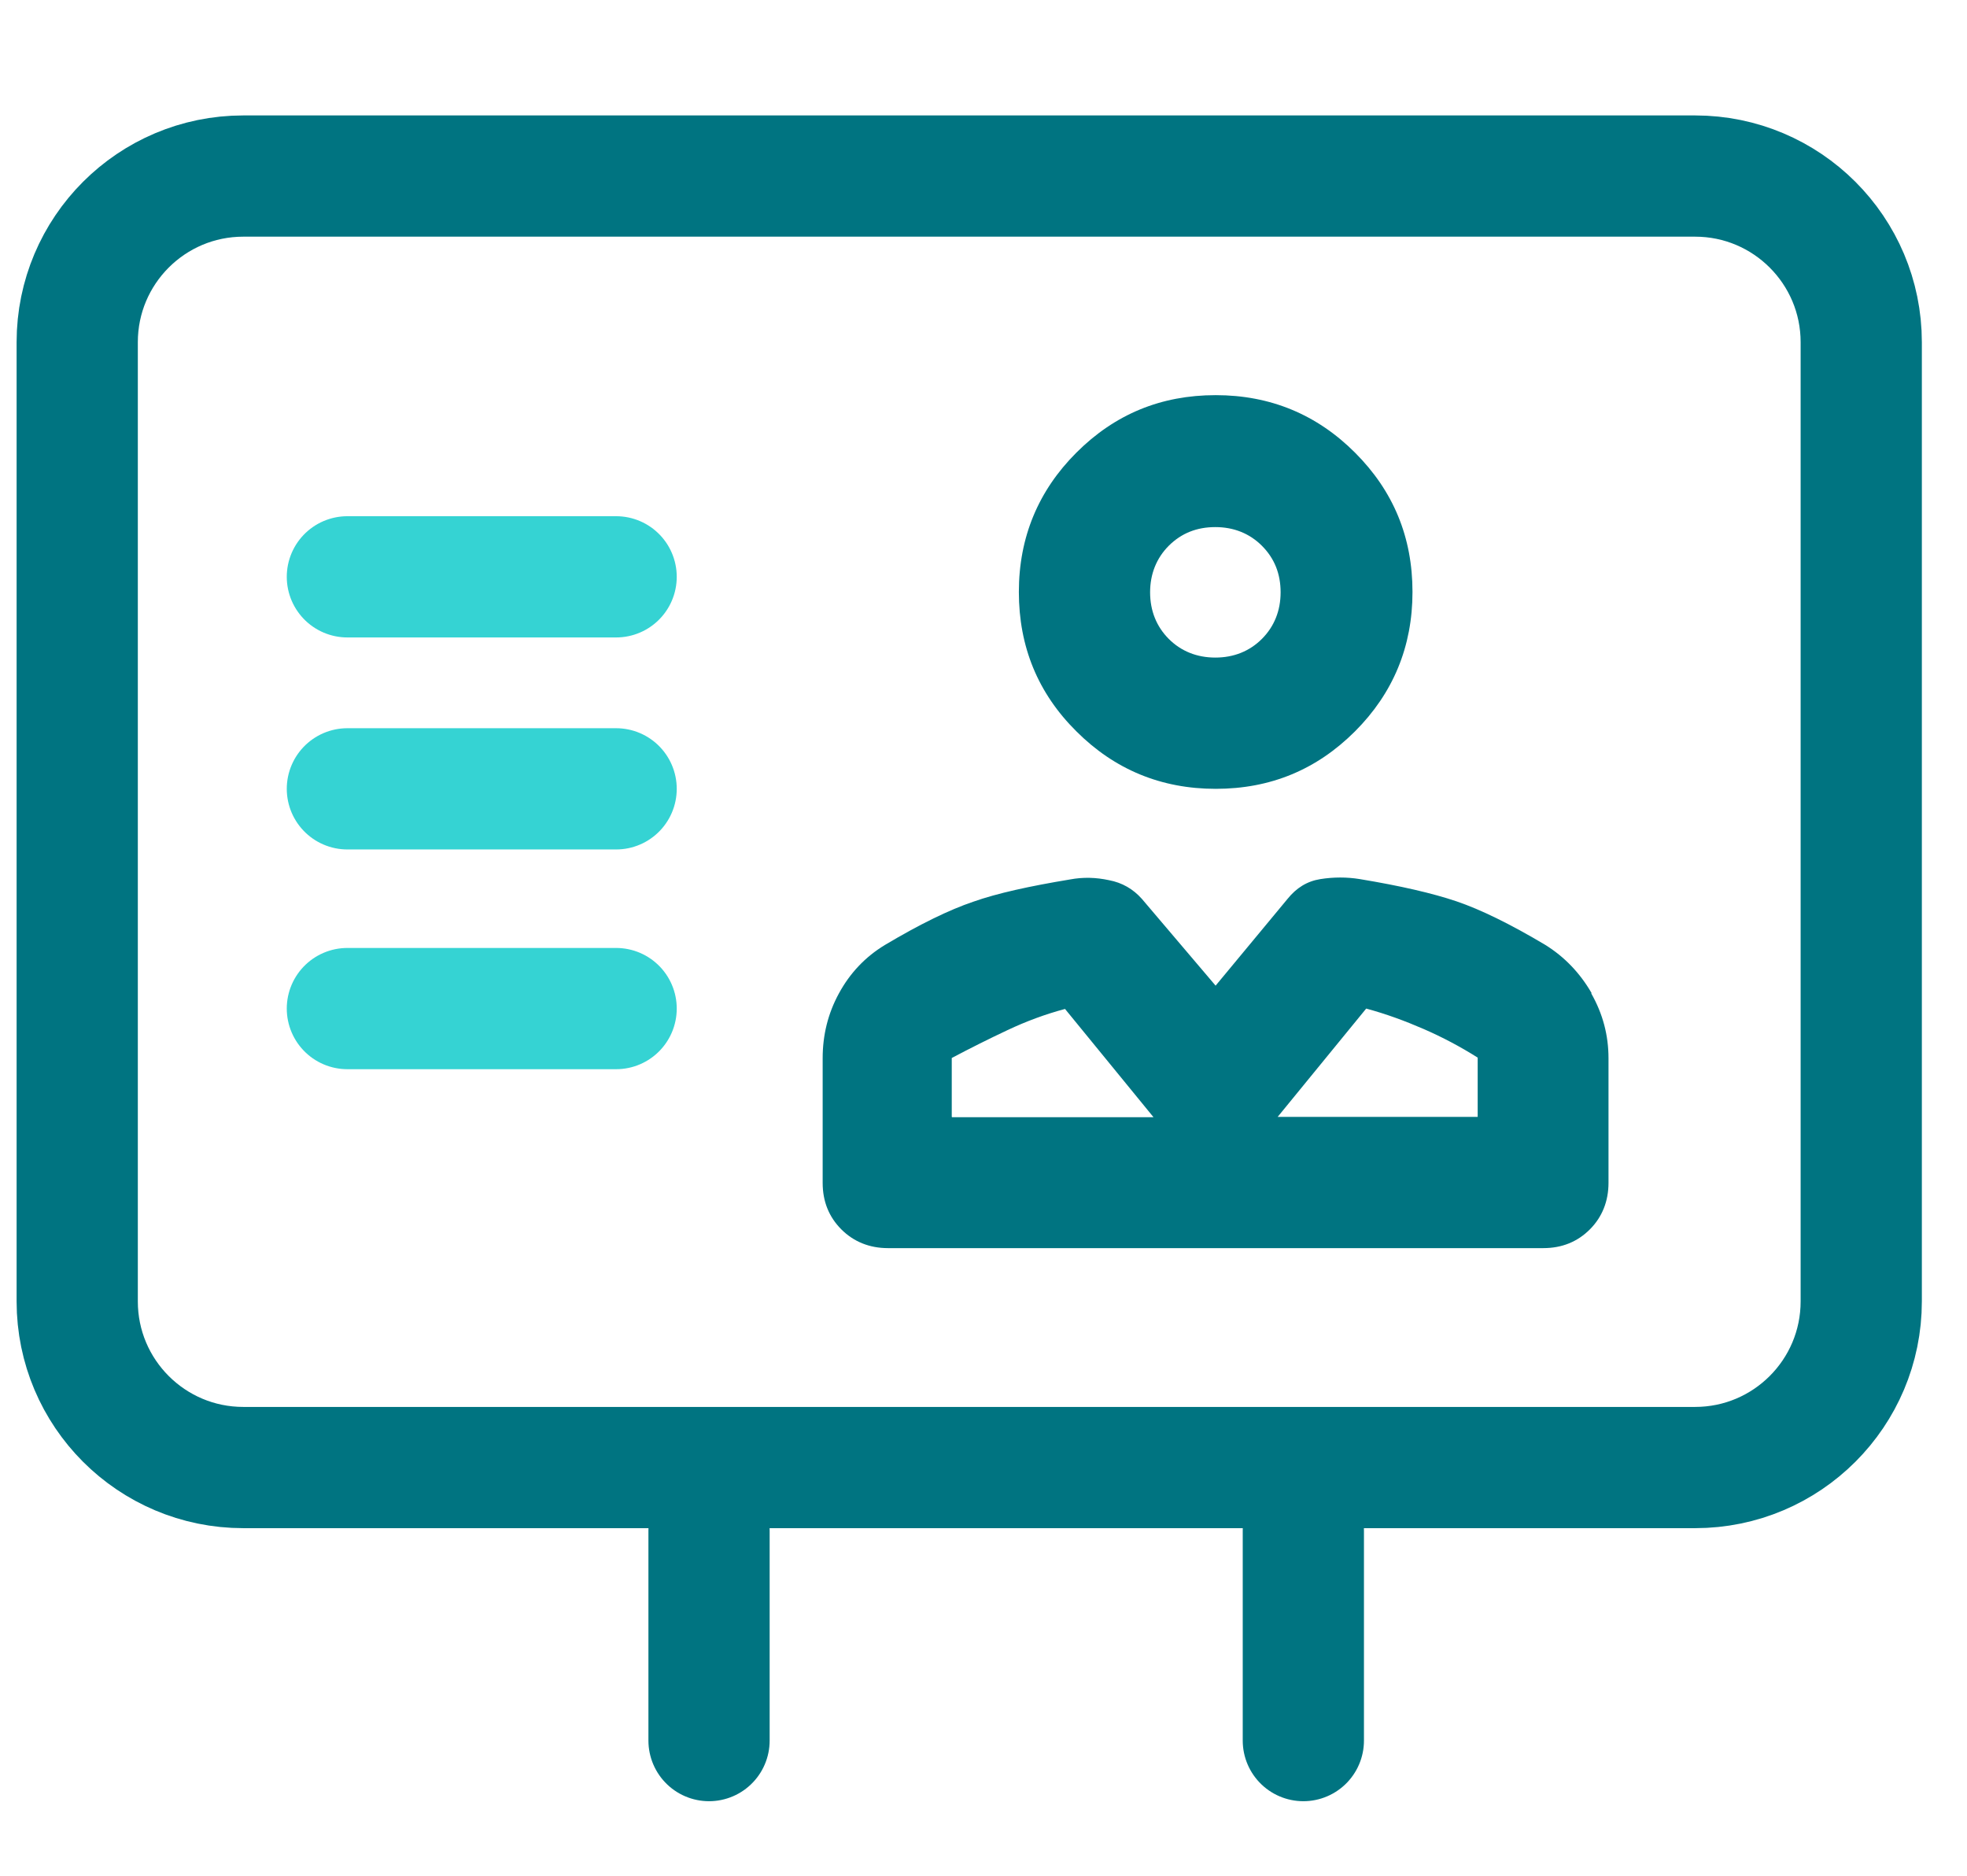 <svg width="43" height="41" viewBox="0 0 43 41" fill="none" xmlns="http://www.w3.org/2000/svg">
<path d="M37.056 3.848H5.319C3.313 3.848 1.688 5.474 1.688 7.48V28.445C1.688 30.451 3.313 32.077 5.319 32.077H37.056C39.062 32.077 40.688 30.451 40.688 28.445V7.48C40.688 5.474 39.062 3.848 37.056 3.848Z" stroke="#007481" stroke-width="2.65" stroke-miterlimit="10" stroke-linecap="round"/>
<path d="M15.5 38.045V33.457" stroke="#007481" stroke-width="2.65" stroke-miterlimit="10" stroke-linecap="round"/>
<path d="M28.492 38.045V33.457" stroke="#007481" stroke-width="2.65" stroke-miterlimit="10" stroke-linecap="round"/>
<path d="M26.576 17.242C27.771 17.242 28.781 16.825 29.622 15.985C30.454 15.152 30.878 14.134 30.878 12.939C30.878 11.744 30.462 10.734 29.622 9.894C28.789 9.061 27.771 8.637 26.576 8.637C25.381 8.637 24.371 9.053 23.53 9.894C22.698 10.726 22.273 11.744 22.273 12.939C22.273 14.134 22.69 15.152 23.53 15.985C24.363 16.818 25.381 17.242 26.576 17.242ZM25.55 11.929C25.828 11.652 26.167 11.521 26.568 11.521C26.969 11.521 27.316 11.659 27.586 11.929C27.864 12.207 27.995 12.546 27.995 12.947C27.995 13.348 27.856 13.695 27.586 13.965C27.316 14.235 26.969 14.373 26.568 14.373C26.167 14.373 25.82 14.235 25.55 13.965C25.281 13.695 25.142 13.348 25.142 12.947C25.142 12.546 25.281 12.199 25.55 11.929Z" fill="#007481"/>
<path d="M34.793 21.706C34.539 21.267 34.2 20.912 33.776 20.65C33.012 20.195 32.364 19.879 31.84 19.701C31.316 19.524 30.614 19.362 29.727 19.215C29.442 19.169 29.157 19.169 28.864 19.215C28.571 19.262 28.34 19.408 28.147 19.647L26.574 21.544L24.962 19.647C24.77 19.431 24.531 19.293 24.245 19.239C23.96 19.177 23.675 19.169 23.39 19.223C22.503 19.37 21.801 19.524 21.277 19.709C20.752 19.886 20.105 20.202 19.341 20.657C18.91 20.919 18.578 21.274 18.339 21.714C18.1 22.153 17.984 22.623 17.984 23.132V25.854C17.984 26.263 18.123 26.602 18.393 26.872C18.663 27.142 19.01 27.281 19.411 27.281H33.737C34.146 27.281 34.485 27.142 34.755 26.872C35.025 26.602 35.163 26.255 35.163 25.854V23.132C35.163 22.631 35.04 22.161 34.786 21.714L34.793 21.706ZM20.806 24.412V23.125C21.215 22.909 21.616 22.708 22.025 22.516C22.433 22.323 22.85 22.169 23.282 22.053L25.217 24.42H20.814L20.806 24.412ZM32.303 24.412H27.931L29.866 22.045C30.298 22.161 30.715 22.315 31.123 22.492C31.532 22.67 31.925 22.878 32.303 23.117V24.405V24.412Z" fill="#007481"/>
<path d="M7.594 12.608H13.469" stroke="#35D3D3" stroke-width="2.65" stroke-miterlimit="10" stroke-linecap="round"/>
<path d="M7.594 17.242H13.469" stroke="#35D3D3" stroke-width="2.65" stroke-miterlimit="10" stroke-linecap="round"/>
<path d="M7.594 22.045H13.469" stroke="#35D3D3" stroke-width="2.65" stroke-miterlimit="10" stroke-linecap="round"/>
</svg>
